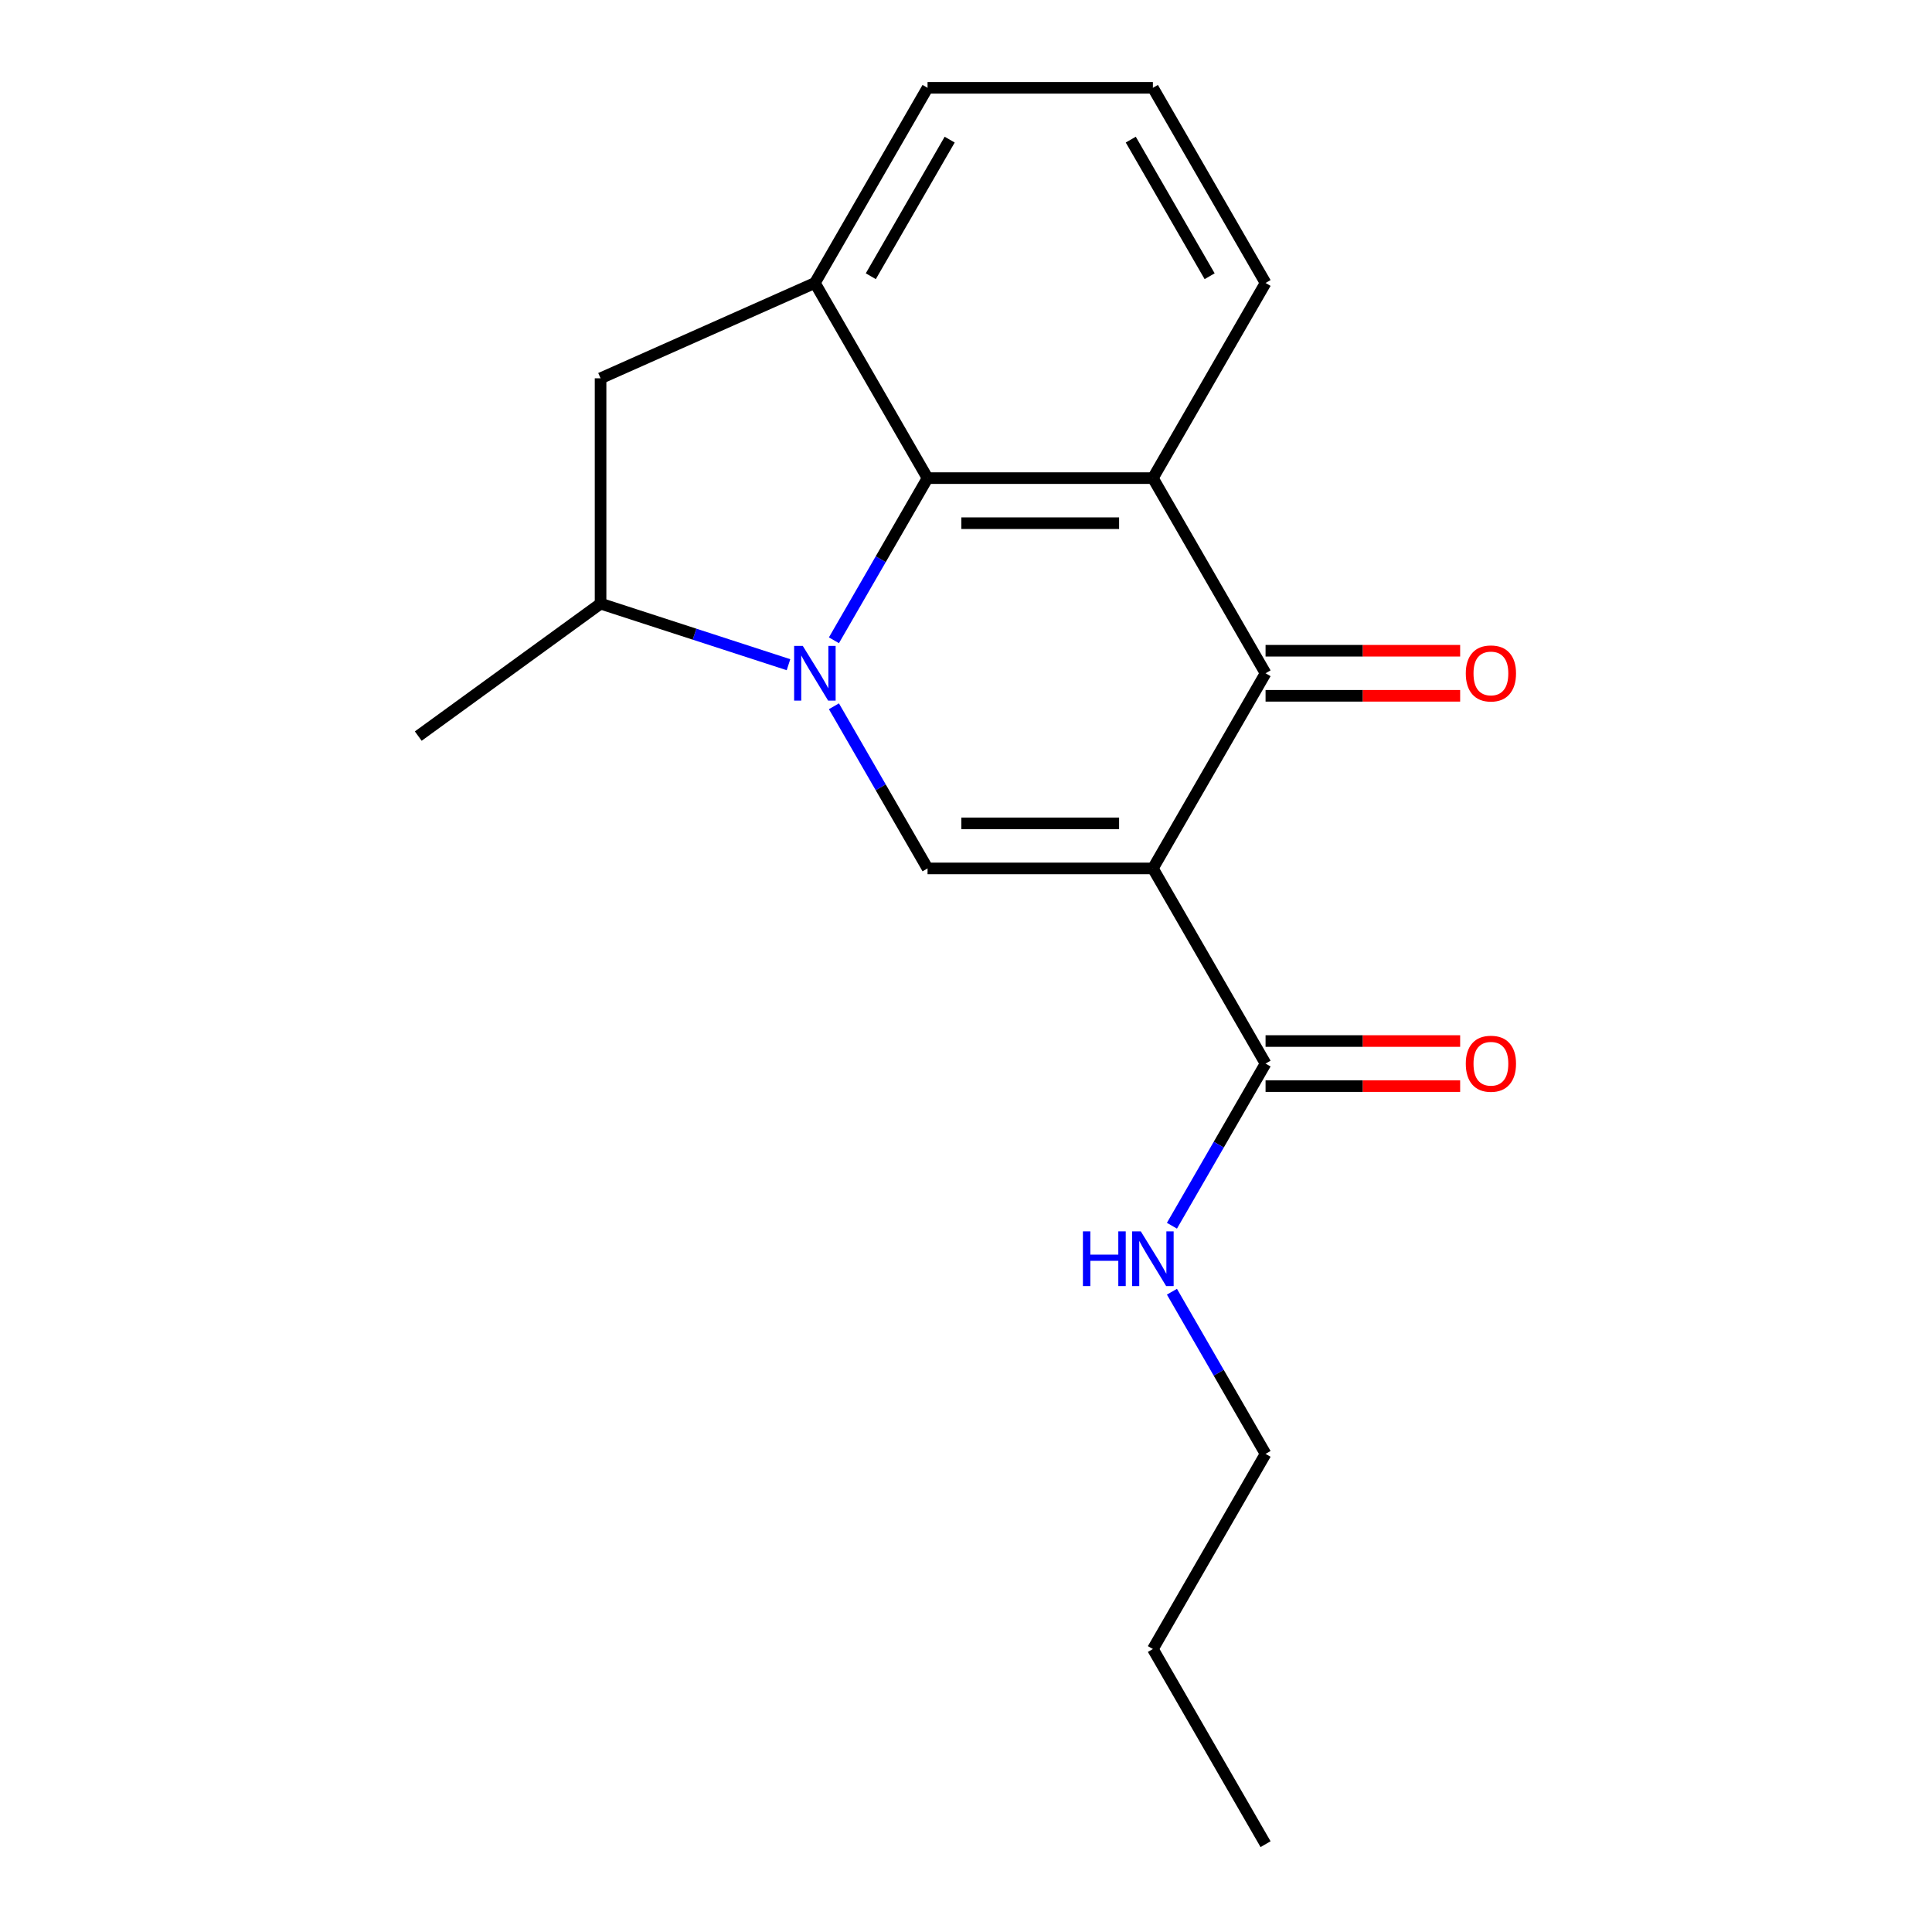 <?xml version='1.0' encoding='iso-8859-1'?>
<svg version='1.1' baseProfile='full'
              xmlns='http://www.w3.org/2000/svg'
                      xmlns:rdkit='http://www.rdkit.org/xml'
                      xmlns:xlink='http://www.w3.org/1999/xlink'
                  xml:space='preserve'
width='1000px' height='1000px' viewBox='0 0 1000 1000'>
<!-- END OF HEADER -->
<rect style='opacity:1.0;fill:#FFFFFF;stroke:none' width='1000' height='1000' x='0' y='0'> </rect>
<path class='bond-1' d='M 431.639,365.561 L 455.869,407.528' style='fill:none;fill-rule:evenodd;stroke:#0000FF;stroke-width:6px;stroke-linecap:butt;stroke-linejoin:miter;stroke-opacity:1' />
<path class='bond-1' d='M 455.869,407.528 L 480.099,449.495' style='fill:none;fill-rule:evenodd;stroke:#000000;stroke-width:6px;stroke-linecap:butt;stroke-linejoin:miter;stroke-opacity:1' />
<path class='bond-2' d='M 431.639,331.409 L 455.869,289.442' style='fill:none;fill-rule:evenodd;stroke:#0000FF;stroke-width:6px;stroke-linecap:butt;stroke-linejoin:miter;stroke-opacity:1' />
<path class='bond-2' d='M 455.869,289.442 L 480.099,247.475' style='fill:none;fill-rule:evenodd;stroke:#000000;stroke-width:6px;stroke-linecap:butt;stroke-linejoin:miter;stroke-opacity:1' />
<path class='bond-7' d='M 408.125,344.048 L 359.489,328.245' style='fill:none;fill-rule:evenodd;stroke:#0000FF;stroke-width:6px;stroke-linecap:butt;stroke-linejoin:miter;stroke-opacity:1' />
<path class='bond-7' d='M 359.489,328.245 L 310.853,312.442' style='fill:none;fill-rule:evenodd;stroke:#000000;stroke-width:6px;stroke-linecap:butt;stroke-linejoin:miter;stroke-opacity:1' />
<path class='bond-0' d='M 596.735,449.495 L 480.099,449.495' style='fill:none;fill-rule:evenodd;stroke:#000000;stroke-width:6px;stroke-linecap:butt;stroke-linejoin:miter;stroke-opacity:1' />
<path class='bond-0' d='M 579.24,426.168 L 497.594,426.168' style='fill:none;fill-rule:evenodd;stroke:#000000;stroke-width:6px;stroke-linecap:butt;stroke-linejoin:miter;stroke-opacity:1' />
<path class='bond-6' d='M 596.735,449.495 L 655.053,550.505' style='fill:none;fill-rule:evenodd;stroke:#000000;stroke-width:6px;stroke-linecap:butt;stroke-linejoin:miter;stroke-opacity:1' />
<path class='bond-20' d='M 596.735,449.495 L 655.053,348.485' style='fill:none;fill-rule:evenodd;stroke:#000000;stroke-width:6px;stroke-linecap:butt;stroke-linejoin:miter;stroke-opacity:1' />
<path class='bond-4' d='M 480.099,247.475 L 596.735,247.475' style='fill:none;fill-rule:evenodd;stroke:#000000;stroke-width:6px;stroke-linecap:butt;stroke-linejoin:miter;stroke-opacity:1' />
<path class='bond-4' d='M 497.594,270.802 L 579.24,270.802' style='fill:none;fill-rule:evenodd;stroke:#000000;stroke-width:6px;stroke-linecap:butt;stroke-linejoin:miter;stroke-opacity:1' />
<path class='bond-5' d='M 480.099,247.475 L 421.781,146.465' style='fill:none;fill-rule:evenodd;stroke:#000000;stroke-width:6px;stroke-linecap:butt;stroke-linejoin:miter;stroke-opacity:1' />
<path class='bond-3' d='M 655.053,348.485 L 596.735,247.475' style='fill:none;fill-rule:evenodd;stroke:#000000;stroke-width:6px;stroke-linecap:butt;stroke-linejoin:miter;stroke-opacity:1' />
<path class='bond-9' d='M 655.053,360.148 L 705.414,360.148' style='fill:none;fill-rule:evenodd;stroke:#000000;stroke-width:6px;stroke-linecap:butt;stroke-linejoin:miter;stroke-opacity:1' />
<path class='bond-9' d='M 705.414,360.148 L 755.774,360.148' style='fill:none;fill-rule:evenodd;stroke:#FF0000;stroke-width:6px;stroke-linecap:butt;stroke-linejoin:miter;stroke-opacity:1' />
<path class='bond-9' d='M 655.053,336.821 L 705.414,336.821' style='fill:none;fill-rule:evenodd;stroke:#000000;stroke-width:6px;stroke-linecap:butt;stroke-linejoin:miter;stroke-opacity:1' />
<path class='bond-9' d='M 705.414,336.821 L 755.774,336.821' style='fill:none;fill-rule:evenodd;stroke:#FF0000;stroke-width:6px;stroke-linecap:butt;stroke-linejoin:miter;stroke-opacity:1' />
<path class='bond-12' d='M 596.735,247.475 L 655.053,146.465' style='fill:none;fill-rule:evenodd;stroke:#000000;stroke-width:6px;stroke-linecap:butt;stroke-linejoin:miter;stroke-opacity:1' />
<path class='bond-13' d='M 421.781,146.465 L 480.099,45.455' style='fill:none;fill-rule:evenodd;stroke:#000000;stroke-width:6px;stroke-linecap:butt;stroke-linejoin:miter;stroke-opacity:1' />
<path class='bond-13' d='M 450.73,142.977 L 491.553,72.27' style='fill:none;fill-rule:evenodd;stroke:#000000;stroke-width:6px;stroke-linecap:butt;stroke-linejoin:miter;stroke-opacity:1' />
<path class='bond-19' d='M 421.781,146.465 L 310.853,195.806' style='fill:none;fill-rule:evenodd;stroke:#000000;stroke-width:6px;stroke-linecap:butt;stroke-linejoin:miter;stroke-opacity:1' />
<path class='bond-10' d='M 655.053,562.169 L 705.414,562.169' style='fill:none;fill-rule:evenodd;stroke:#000000;stroke-width:6px;stroke-linecap:butt;stroke-linejoin:miter;stroke-opacity:1' />
<path class='bond-10' d='M 705.414,562.169 L 755.774,562.169' style='fill:none;fill-rule:evenodd;stroke:#FF0000;stroke-width:6px;stroke-linecap:butt;stroke-linejoin:miter;stroke-opacity:1' />
<path class='bond-10' d='M 655.053,538.841 L 705.414,538.841' style='fill:none;fill-rule:evenodd;stroke:#000000;stroke-width:6px;stroke-linecap:butt;stroke-linejoin:miter;stroke-opacity:1' />
<path class='bond-10' d='M 705.414,538.841 L 755.774,538.841' style='fill:none;fill-rule:evenodd;stroke:#FF0000;stroke-width:6px;stroke-linecap:butt;stroke-linejoin:miter;stroke-opacity:1' />
<path class='bond-11' d='M 655.053,550.505 L 630.824,592.472' style='fill:none;fill-rule:evenodd;stroke:#000000;stroke-width:6px;stroke-linecap:butt;stroke-linejoin:miter;stroke-opacity:1' />
<path class='bond-11' d='M 630.824,592.472 L 606.594,634.439' style='fill:none;fill-rule:evenodd;stroke:#0000FF;stroke-width:6px;stroke-linecap:butt;stroke-linejoin:miter;stroke-opacity:1' />
<path class='bond-8' d='M 310.853,312.442 L 310.853,195.806' style='fill:none;fill-rule:evenodd;stroke:#000000;stroke-width:6px;stroke-linecap:butt;stroke-linejoin:miter;stroke-opacity:1' />
<path class='bond-14' d='M 310.853,312.442 L 216.492,380.999' style='fill:none;fill-rule:evenodd;stroke:#000000;stroke-width:6px;stroke-linecap:butt;stroke-linejoin:miter;stroke-opacity:1' />
<path class='bond-16' d='M 606.594,668.591 L 630.824,710.558' style='fill:none;fill-rule:evenodd;stroke:#0000FF;stroke-width:6px;stroke-linecap:butt;stroke-linejoin:miter;stroke-opacity:1' />
<path class='bond-16' d='M 630.824,710.558 L 655.053,752.525' style='fill:none;fill-rule:evenodd;stroke:#000000;stroke-width:6px;stroke-linecap:butt;stroke-linejoin:miter;stroke-opacity:1' />
<path class='bond-21' d='M 655.053,146.465 L 596.735,45.455' style='fill:none;fill-rule:evenodd;stroke:#000000;stroke-width:6px;stroke-linecap:butt;stroke-linejoin:miter;stroke-opacity:1' />
<path class='bond-21' d='M 626.104,142.977 L 585.281,72.27' style='fill:none;fill-rule:evenodd;stroke:#000000;stroke-width:6px;stroke-linecap:butt;stroke-linejoin:miter;stroke-opacity:1' />
<path class='bond-15' d='M 480.099,45.455 L 596.735,45.455' style='fill:none;fill-rule:evenodd;stroke:#000000;stroke-width:6px;stroke-linecap:butt;stroke-linejoin:miter;stroke-opacity:1' />
<path class='bond-17' d='M 655.053,752.525 L 596.735,853.535' style='fill:none;fill-rule:evenodd;stroke:#000000;stroke-width:6px;stroke-linecap:butt;stroke-linejoin:miter;stroke-opacity:1' />
<path class='bond-18' d='M 596.735,853.535 L 655.053,954.545' style='fill:none;fill-rule:evenodd;stroke:#000000;stroke-width:6px;stroke-linecap:butt;stroke-linejoin:miter;stroke-opacity:1' />
<path  class='atom-0' d='M 415.521 334.325
L 424.801 349.325
Q 425.721 350.805, 427.201 353.485
Q 428.681 356.165, 428.761 356.325
L 428.761 334.325
L 432.521 334.325
L 432.521 362.645
L 428.641 362.645
L 418.681 346.245
Q 417.521 344.325, 416.281 342.125
Q 415.081 339.925, 414.721 339.245
L 414.721 362.645
L 411.041 362.645
L 411.041 334.325
L 415.521 334.325
' fill='#0000FF'/>
<path  class='atom-10' d='M 758.69 348.565
Q 758.69 341.765, 762.05 337.965
Q 765.41 334.165, 771.69 334.165
Q 777.97 334.165, 781.33 337.965
Q 784.69 341.765, 784.69 348.565
Q 784.69 355.445, 781.29 359.365
Q 777.89 363.245, 771.69 363.245
Q 765.45 363.245, 762.05 359.365
Q 758.69 355.485, 758.69 348.565
M 771.69 360.045
Q 776.01 360.045, 778.33 357.165
Q 780.69 354.245, 780.69 348.565
Q 780.69 343.005, 778.33 340.205
Q 776.01 337.365, 771.69 337.365
Q 767.37 337.365, 765.01 340.165
Q 762.69 342.965, 762.69 348.565
Q 762.69 354.285, 765.01 357.165
Q 767.37 360.045, 771.69 360.045
' fill='#FF0000'/>
<path  class='atom-11' d='M 758.69 550.585
Q 758.69 543.785, 762.05 539.985
Q 765.41 536.185, 771.69 536.185
Q 777.97 536.185, 781.33 539.985
Q 784.69 543.785, 784.69 550.585
Q 784.69 557.465, 781.29 561.385
Q 777.89 565.265, 771.69 565.265
Q 765.45 565.265, 762.05 561.385
Q 758.69 557.505, 758.69 550.585
M 771.69 562.065
Q 776.01 562.065, 778.33 559.185
Q 780.69 556.265, 780.69 550.585
Q 780.69 545.025, 778.33 542.225
Q 776.01 539.385, 771.69 539.385
Q 767.37 539.385, 765.01 542.185
Q 762.69 544.985, 762.69 550.585
Q 762.69 556.305, 765.01 559.185
Q 767.37 562.065, 771.69 562.065
' fill='#FF0000'/>
<path  class='atom-12' d='M 560.515 637.355
L 564.355 637.355
L 564.355 649.395
L 578.835 649.395
L 578.835 637.355
L 582.675 637.355
L 582.675 665.675
L 578.835 665.675
L 578.835 652.595
L 564.355 652.595
L 564.355 665.675
L 560.515 665.675
L 560.515 637.355
' fill='#0000FF'/>
<path  class='atom-12' d='M 590.475 637.355
L 599.755 652.355
Q 600.675 653.835, 602.155 656.515
Q 603.635 659.195, 603.715 659.355
L 603.715 637.355
L 607.475 637.355
L 607.475 665.675
L 603.595 665.675
L 593.635 649.275
Q 592.475 647.355, 591.235 645.155
Q 590.035 642.955, 589.675 642.275
L 589.675 665.675
L 585.995 665.675
L 585.995 637.355
L 590.475 637.355
' fill='#0000FF'/>
</svg>
